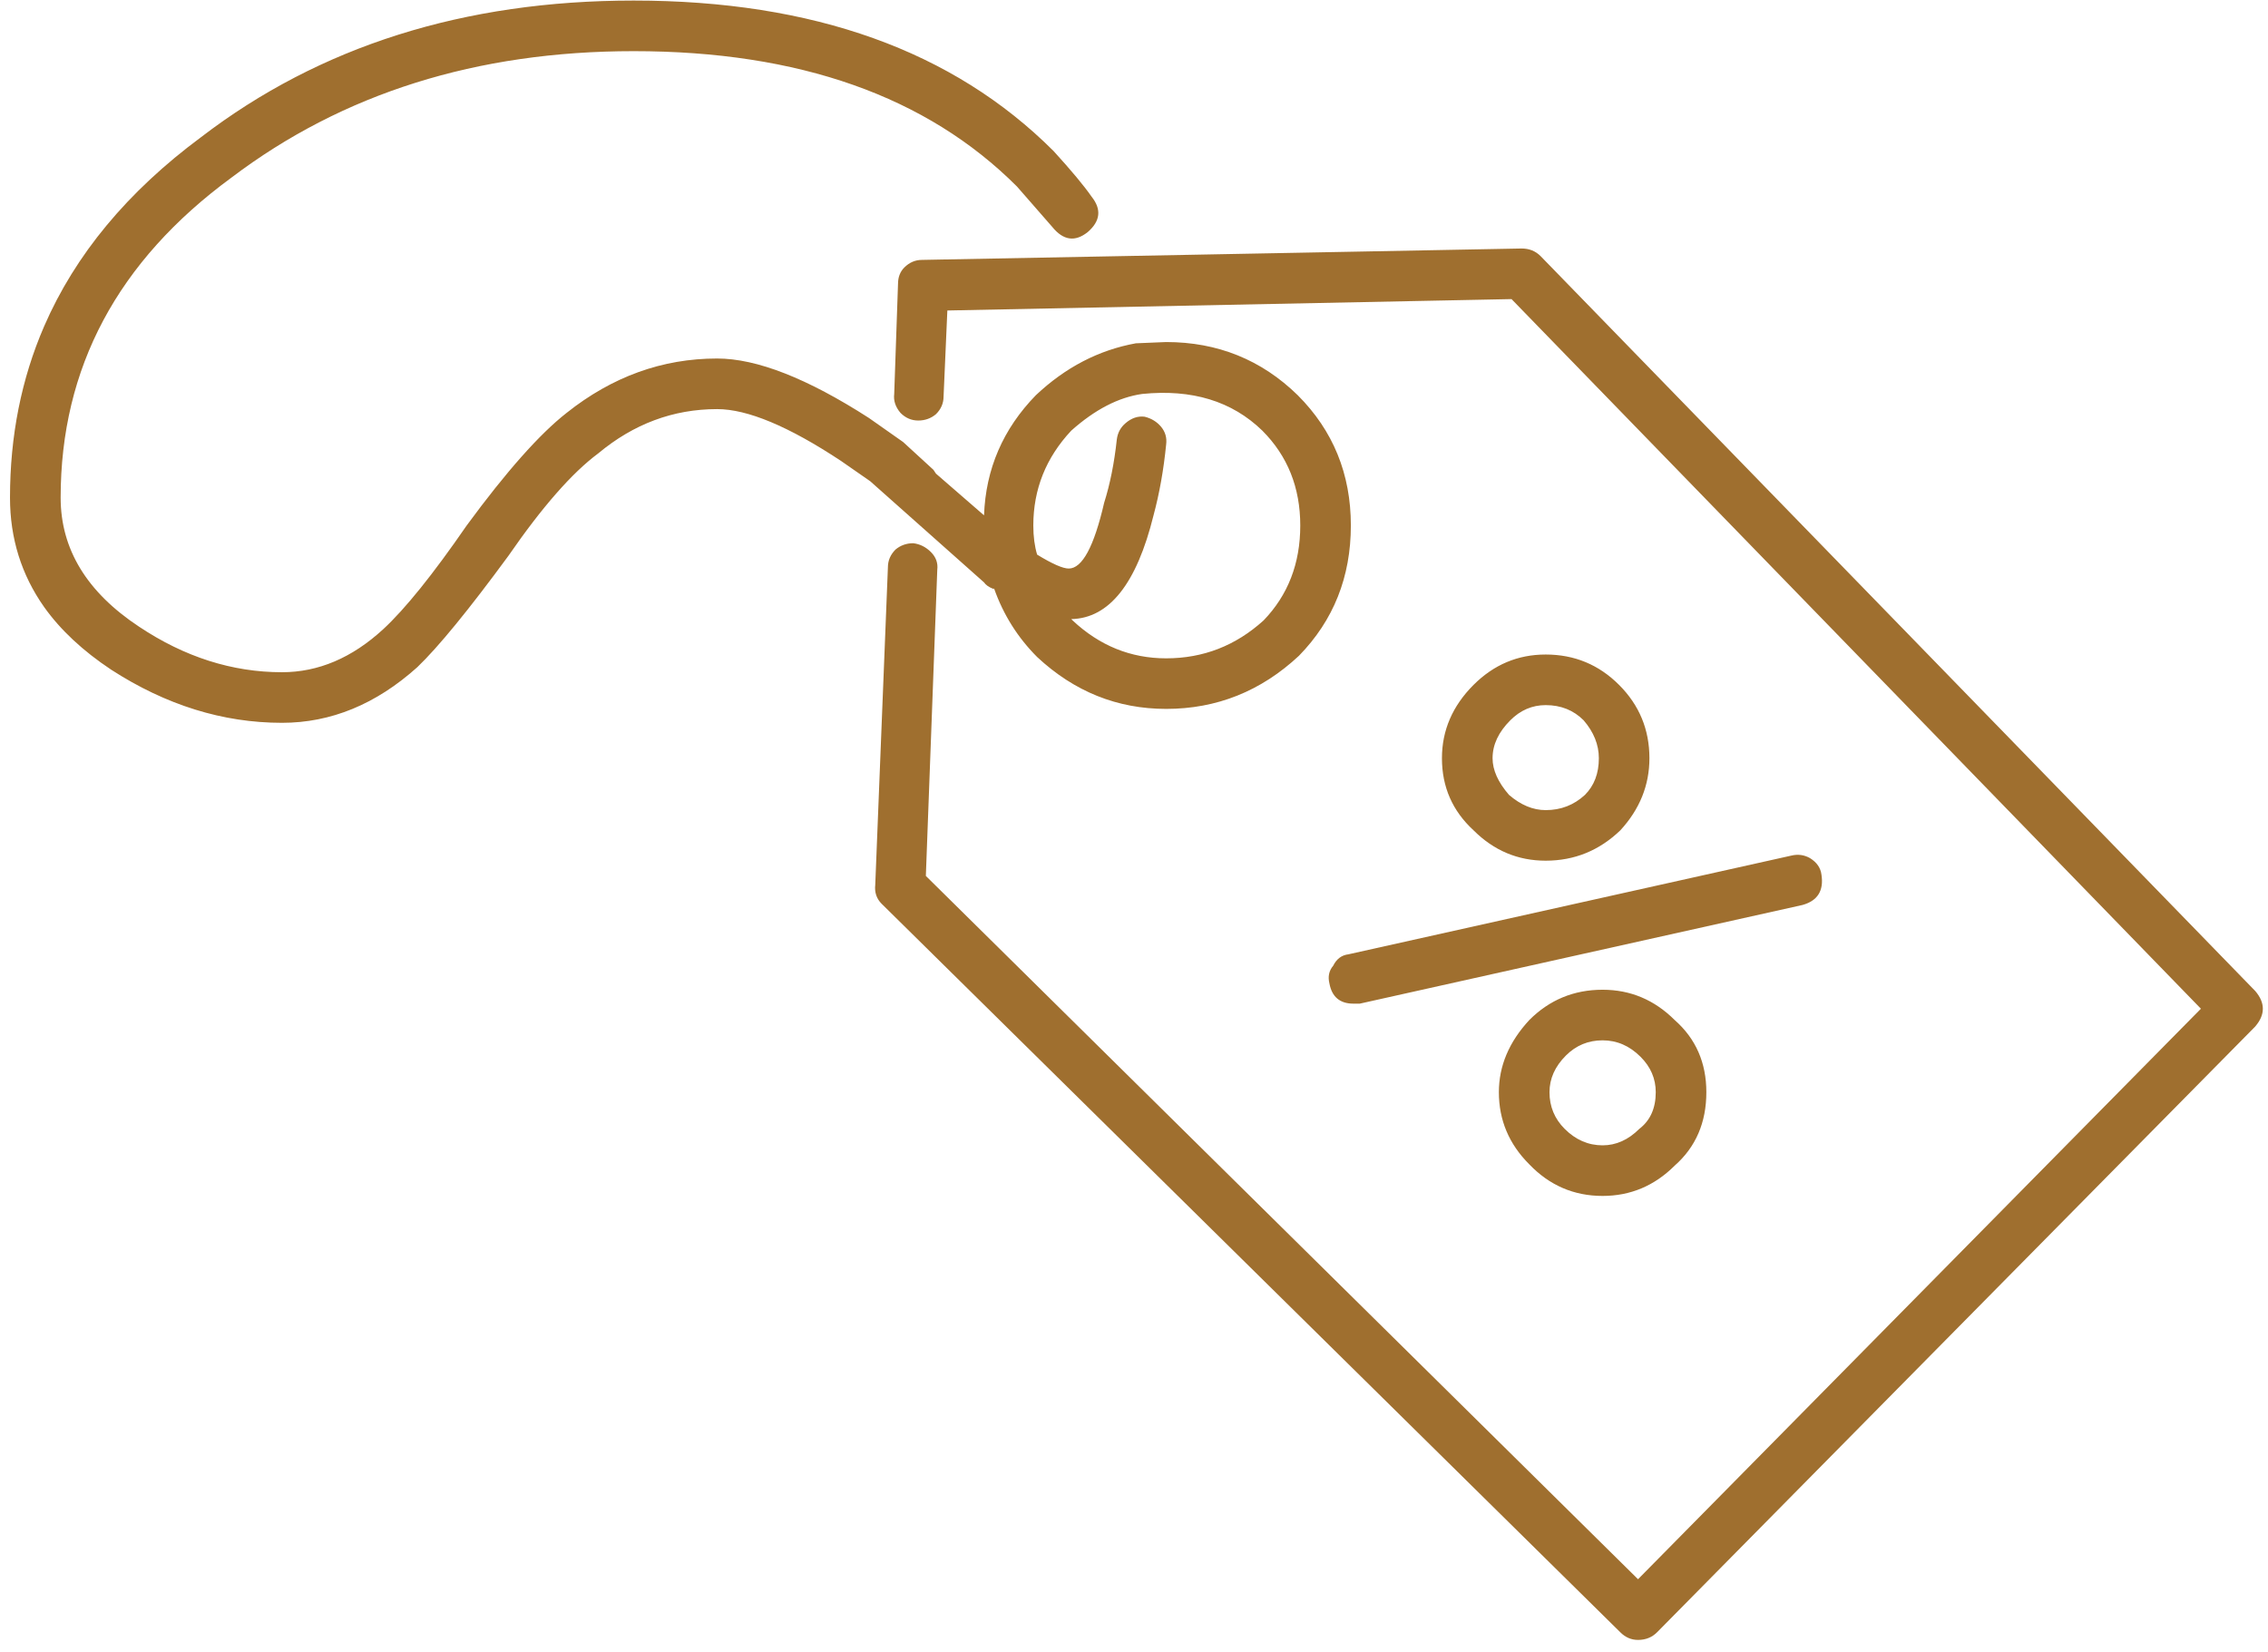 <svg width="81" height="59" viewBox="0 0 81 59" fill="none" xmlns="http://www.w3.org/2000/svg">
<path fill-rule="evenodd" clip-rule="evenodd" d="M57.823 24.46C58.547 25.183 58.908 26.057 58.908 27.08C58.908 28.043 58.561 28.903 57.869 29.655C57.115 30.378 56.229 30.739 55.203 30.739C54.209 30.739 53.352 30.378 52.627 29.655C51.874 28.962 51.498 28.105 51.498 27.08C51.498 26.086 51.874 25.213 52.627 24.46C53.351 23.737 54.209 23.376 55.203 23.376C56.227 23.376 57.101 23.737 57.823 24.46H57.823ZM56.604 28.39C56.935 28.059 57.102 27.622 57.102 27.08C57.102 26.597 56.92 26.146 56.558 25.725C56.198 25.364 55.746 25.183 55.203 25.183C54.721 25.183 54.299 25.364 53.94 25.725C53.518 26.146 53.306 26.598 53.306 27.08C53.306 27.501 53.502 27.939 53.894 28.39C54.315 28.752 54.751 28.933 55.203 28.933C55.746 28.933 56.212 28.752 56.604 28.39ZM57.235 37.155C56.724 37.155 56.287 37.336 55.926 37.697C55.534 38.088 55.339 38.526 55.339 39.007C55.339 39.519 55.52 39.956 55.881 40.317C56.273 40.709 56.725 40.905 57.236 40.905C57.717 40.905 58.155 40.709 58.547 40.317C58.939 40.017 59.134 39.579 59.134 39.007C59.134 38.526 58.953 38.103 58.59 37.742C58.199 37.351 57.747 37.155 57.235 37.155V37.155ZM59.812 41.628C59.088 42.351 58.23 42.712 57.234 42.712C56.211 42.712 55.337 42.335 54.616 41.582C53.892 40.859 53.531 40.001 53.531 39.007C53.531 38.074 53.892 37.215 54.616 36.432C55.337 35.709 56.212 35.348 57.234 35.348C58.23 35.348 59.087 35.709 59.812 36.432C60.563 37.094 60.941 37.953 60.941 39.007C60.941 40.092 60.563 40.965 59.812 41.628V41.628ZM64.374 32.321L48.562 35.845H48.337C47.855 35.845 47.568 35.604 47.479 35.122C47.42 34.881 47.463 34.67 47.615 34.489C47.735 34.248 47.915 34.112 48.157 34.083L63.969 30.559C64.209 30.499 64.435 30.529 64.646 30.649C64.886 30.8 65.022 30.995 65.052 31.237C65.141 31.809 64.915 32.171 64.374 32.321H64.374ZM80.547 36.658L59.179 58.298C58.999 58.478 58.773 58.569 58.501 58.569C58.261 58.569 58.049 58.478 57.87 58.298L31.485 32.276C31.305 32.095 31.229 31.869 31.259 31.599L31.711 20.259C31.711 20.018 31.803 19.807 31.983 19.626C32.163 19.476 32.376 19.401 32.615 19.401C32.857 19.43 33.067 19.536 33.248 19.717C33.428 19.898 33.504 20.109 33.474 20.35L33.066 31.283L58.501 56.401L78.604 36.026L53.983 10.682L33.834 11.089L33.699 14.161C33.699 14.402 33.609 14.613 33.426 14.793C33.247 14.944 33.035 15.019 32.795 15.019C32.553 15.019 32.343 14.929 32.162 14.748C31.982 14.537 31.906 14.312 31.936 14.07L32.072 10.14C32.072 9.899 32.147 9.704 32.297 9.553C32.479 9.372 32.689 9.282 32.931 9.282L54.343 8.875C54.615 8.875 54.84 8.966 55.02 9.146L80.545 35.394C80.906 35.816 80.906 36.238 80.545 36.659L80.547 36.658ZM37.583 8.107L36.32 6.661C33.096 3.438 28.534 1.827 22.631 1.827C17.028 1.827 12.241 3.333 8.265 6.344C4.2 9.326 2.166 13.136 2.166 17.774C2.166 19.611 3.1 21.147 4.967 22.382C6.594 23.466 8.295 24.008 10.072 24.008C11.368 24.008 12.571 23.497 13.686 22.472C14.469 21.749 15.463 20.514 16.668 18.767C18.083 16.84 19.273 15.499 20.236 14.746C21.863 13.452 23.654 12.804 25.611 12.804C27.026 12.804 28.833 13.512 31.032 14.927L32.254 15.786L33.337 16.779L33.427 16.915L35.144 18.405C35.204 16.749 35.822 15.318 36.997 14.113C38.051 13.12 39.239 12.502 40.565 12.261L41.648 12.216C43.485 12.216 45.053 12.849 46.347 14.114C47.612 15.379 48.245 16.93 48.245 18.767C48.245 20.604 47.627 22.155 46.392 23.42C45.037 24.685 43.456 25.318 41.649 25.318C39.901 25.318 38.367 24.701 37.041 23.465C36.349 22.772 35.836 21.959 35.506 21.026H35.46C35.31 20.965 35.204 20.89 35.144 20.8L31.078 17.186L30.038 16.463C28.172 15.228 26.696 14.611 25.611 14.611C24.046 14.611 22.631 15.138 21.366 16.192C20.432 16.886 19.363 18.105 18.157 19.852C16.742 21.779 15.658 23.105 14.904 23.828C13.429 25.153 11.818 25.815 10.07 25.815C7.962 25.815 5.928 25.183 3.971 23.918C2.962 23.248 2.162 22.503 1.577 21.681C0.764 20.529 0.357 19.225 0.357 17.774C0.357 15.571 0.763 13.53 1.577 11.652C2.687 9.096 4.554 6.845 7.18 4.899C11.425 1.646 16.575 0.02 22.631 0.02C29.046 0.02 34.045 1.812 37.629 5.396C38.261 6.089 38.713 6.631 38.984 7.022C39.346 7.474 39.301 7.895 38.849 8.287C38.397 8.649 37.975 8.589 37.583 8.107L37.583 8.107ZM40.881 14.883C41.123 14.943 41.319 15.064 41.469 15.244C41.619 15.425 41.679 15.636 41.648 15.877C41.558 16.781 41.408 17.625 41.197 18.407C40.595 20.846 39.615 22.081 38.26 22.111L38.306 22.157C39.269 23.061 40.386 23.512 41.648 23.512C42.974 23.512 44.133 23.06 45.129 22.157C46 21.253 46.438 20.124 46.438 18.769C46.438 17.414 45.986 16.284 45.083 15.38C43.999 14.326 42.568 13.89 40.791 14.07C39.947 14.19 39.103 14.628 38.259 15.38C37.356 16.345 36.904 17.474 36.904 18.769C36.904 19.16 36.95 19.507 37.04 19.808C37.582 20.139 37.959 20.305 38.169 20.305C38.651 20.305 39.073 19.521 39.434 17.956C39.644 17.293 39.795 16.54 39.886 15.697C39.916 15.455 40.022 15.261 40.203 15.109C40.415 14.928 40.641 14.853 40.881 14.883L40.881 14.883Z" fill="#9F6F2F"/>
</svg>
